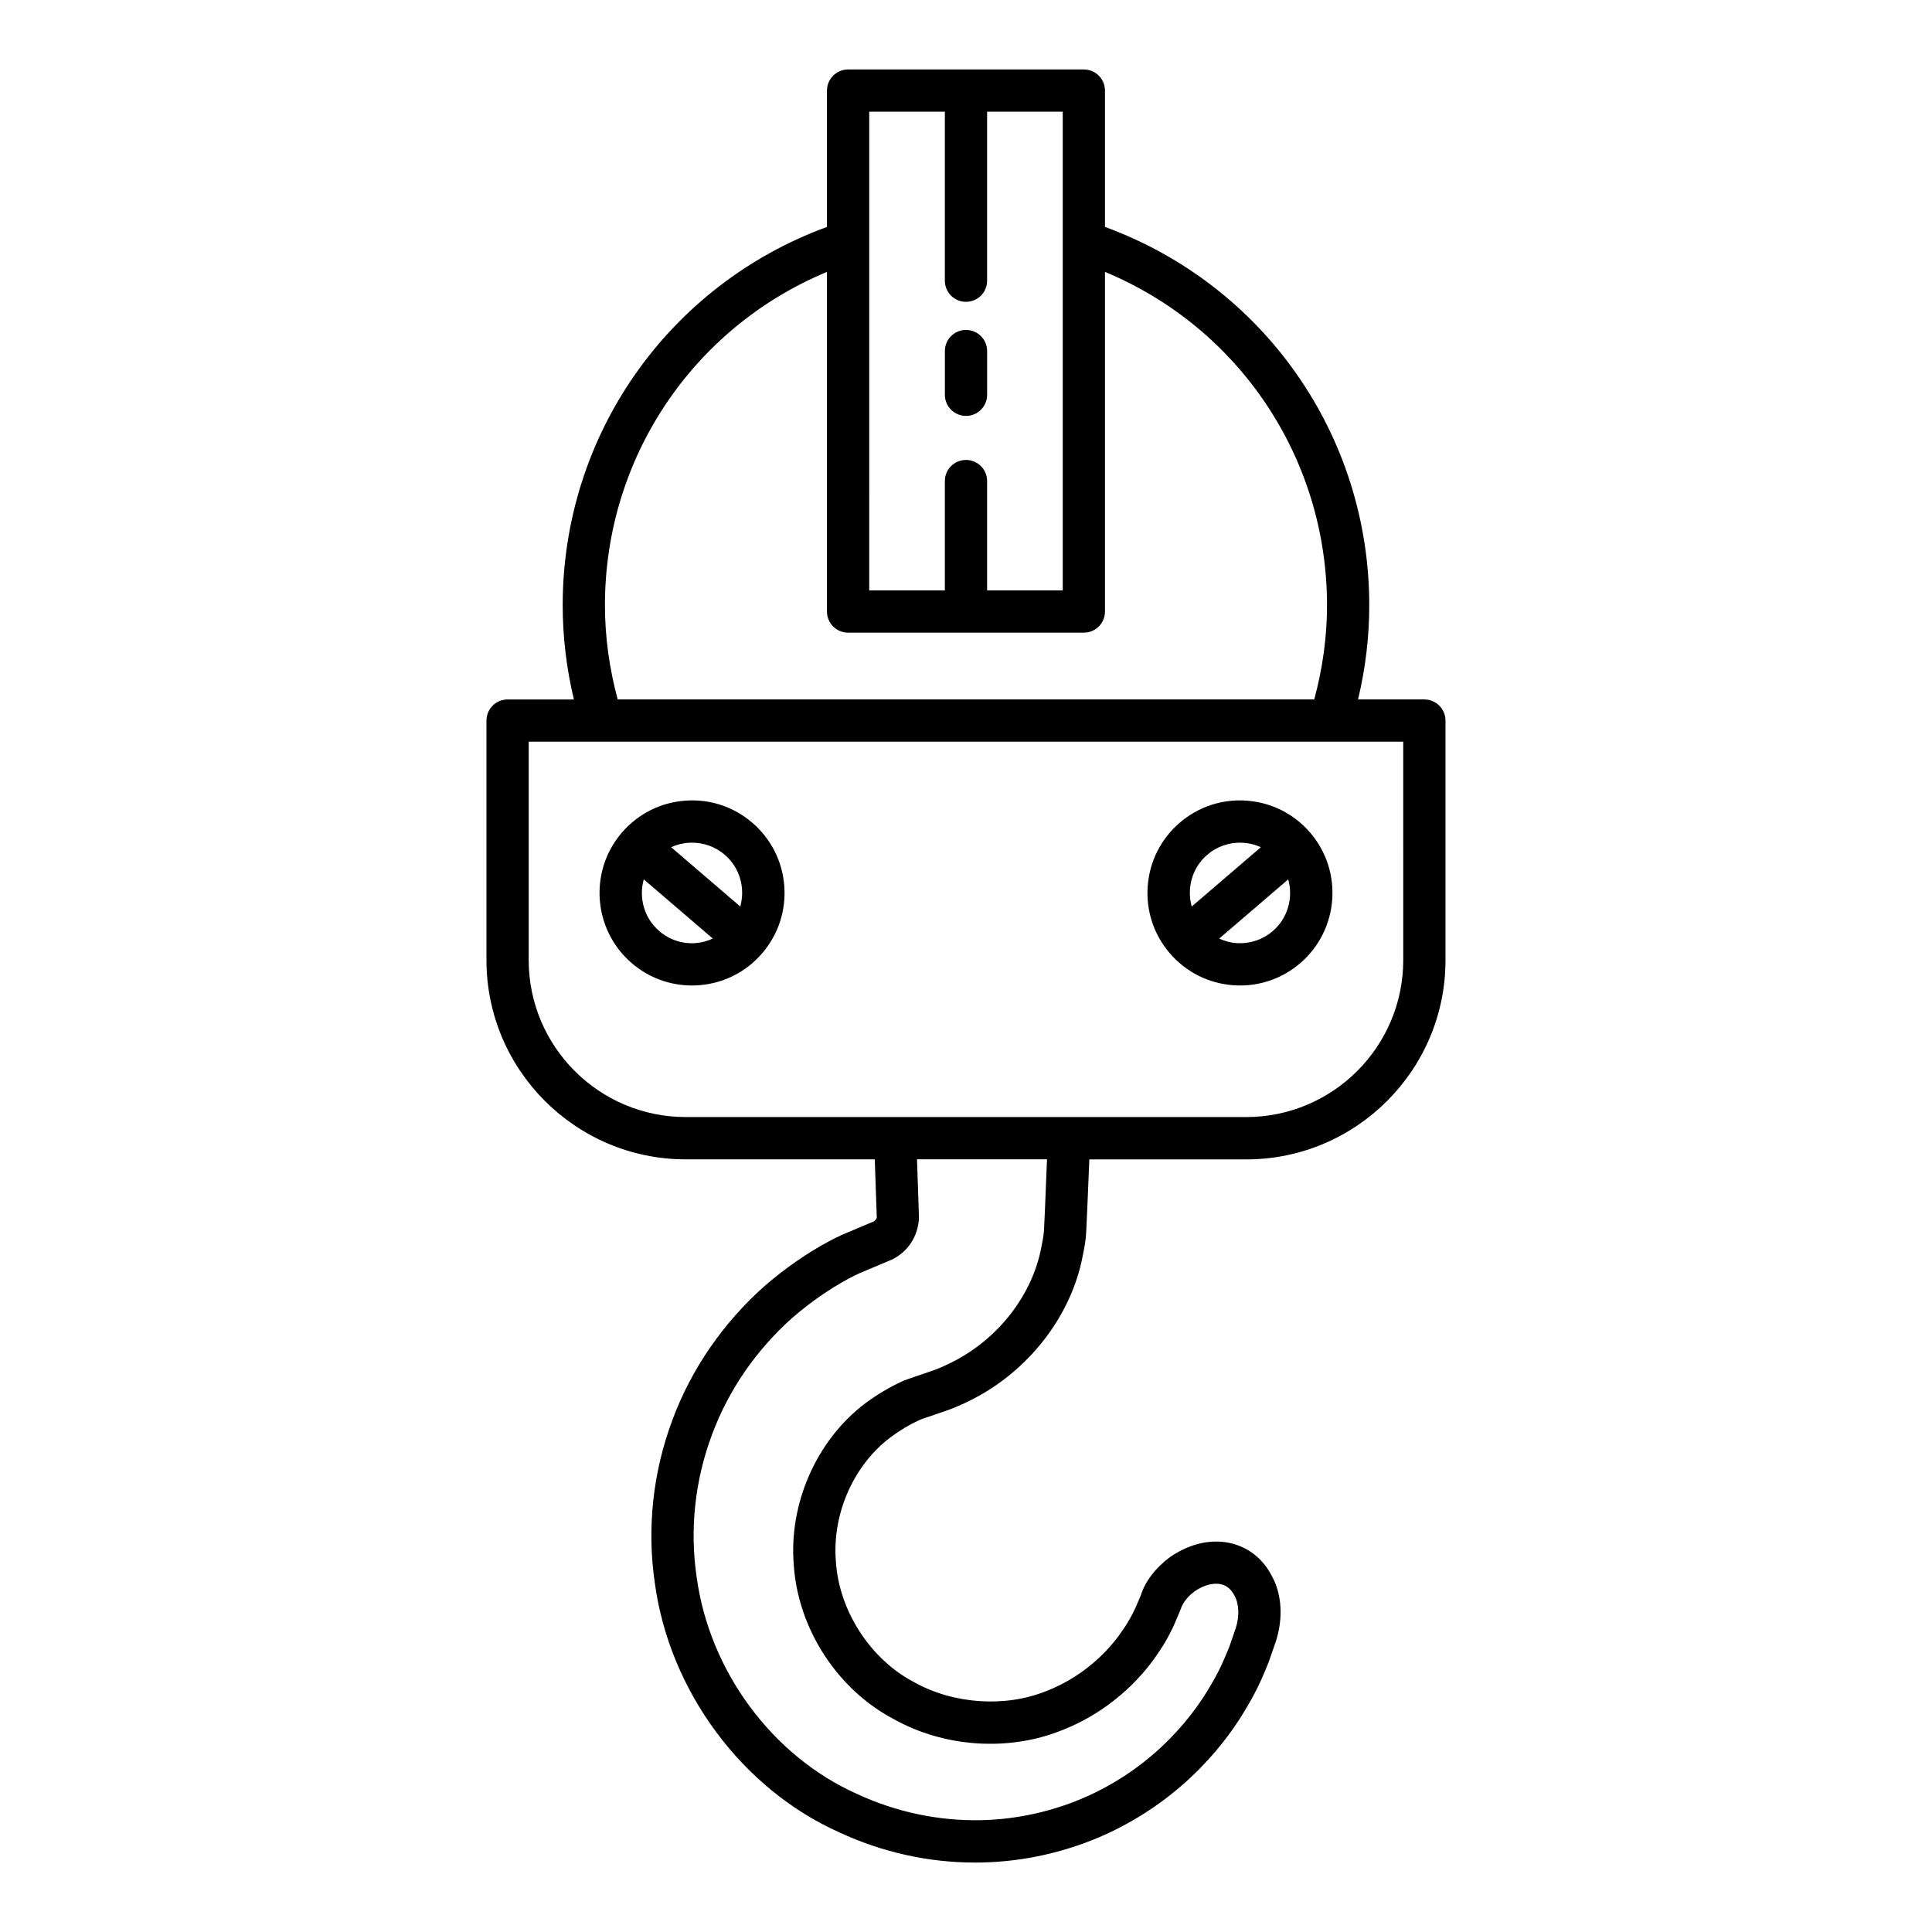 <?xml version="1.0" encoding="UTF-8"?>
<!-- Uploaded to: SVG Repo, www.svgrepo.com, Generator: SVG Repo Mixer Tools -->
<svg fill="#000000" width="800px" height="800px" version="1.1" viewBox="144 144 512 512" xmlns="http://www.w3.org/2000/svg">
 <g>
  <path d="m527.07 334.96c0-3.09-2.508-5.598-5.598-5.598h-17.578c1.961-8.168 2.973-16.531 2.973-24.965 0-45.117-28-84.852-70.035-100.26v-36.129c0-3.09-2.508-5.598-5.598-5.598h-62.48c-3.09 0-5.598 2.508-5.598 5.598v36.125c-42.035 15.414-70.035 55.148-70.035 100.27 0 8.434 1.012 16.797 2.973 24.965h-17.578c-3.09 0-5.598 2.508-5.598 5.598v63.48c0 29.109 23.684 52.793 52.793 52.793h50.113c0.18 5.008 0.359 10.18 0.535 15.41-0.008 0.141-0.121 0.551-0.746 1.012l-8.594 3.637c-1.129 0.535-2.262 1.078-3.363 1.672-5.93 3.199-11.656 7.18-17.074 11.875-10.938 9.73-19.348 21.934-24.312 35.27-5.246 13.895-6.879 28.938-4.727 43.445 3.887 28.602 23.121 54.543 48.914 66.047 11.246 5.242 23.609 7.992 35.844 7.988 0.578 0 1.156-0.004 1.734-0.016 11.375-0.199 22.898-2.828 33.336-7.613 21.023-9.73 32.266-25.238 37.027-33.504 2.973-4.891 4.691-9.191 5.832-12.035l1.879-5.41c2.043-6.32 1.57-12.809-1.188-17.598-2.707-5.184-7.559-8.406-13.309-8.844-4.508-0.332-9.16 1.043-13.637 4.129-3.906 2.941-6.523 6.461-7.625 10.02l-1.426 3.34c-0.77 1.594-1.727 3.578-3.371 5.891-2.227 3.383-8.672 11.73-20.402 16.25-10.848 4.336-24.516 3.418-34.941-2.43-11.512-6.047-19.82-18.801-20.684-31.844-1.07-12.668 4.644-25.656 14.516-33.066 2.512-1.852 5.035-3.363 7.496-4.488 0.305-0.141 0.613-0.254 0.926-0.371l6.539-2.238c2.035-0.727 4.109-1.625 6.129-2.648 15.395-7.637 26.824-22.398 29.809-38.375 0.367-1.719 0.762-3.773 0.891-5.836 0.074-0.809 0.469-10.219 0.848-19.656h41.598c29.109 0 52.793-23.684 52.793-52.793zm-152.72-161.36h20.047v44.789c0 3.09 2.508 5.598 5.598 5.598s5.598-2.508 5.598-5.598v-44.789h20.043v126.86h-20.043v-28.973c0-3.09-2.508-5.598-5.598-5.598s-5.598 2.508-5.598 5.598v28.973h-20.043zm-11.195 42.457v90.008c0 3.09 2.508 5.598 5.598 5.598h62.48c3.09 0 5.598-2.508 5.598-5.598v-90.008c35.496 14.75 58.84 49.324 58.84 88.336 0 8.457-1.18 16.824-3.383 24.965h-184.59c-2.199-8.137-3.383-16.508-3.383-24.965 0-39.008 23.344-73.586 58.84-88.336zm57.516 253.95c-0.094 1.496-0.398 3.051-0.707 4.516-2.379 12.73-11.5 24.438-23.848 30.562-1.645 0.832-3.281 1.543-4.691 2.051l-6.93 2.375c-0.543 0.203-1.082 0.414-1.617 0.66-3.16 1.449-6.348 3.352-9.52 5.684-12.918 9.699-20.371 26.578-18.996 42.891 1.121 16.941 11.578 33.004 26.508 40.844 13.336 7.473 30.371 8.617 44.375 3.008 14.688-5.656 22.836-16.227 25.539-20.336 2.082-2.918 3.371-5.59 4.227-7.356l1.859-4.394c0.547-1.734 1.844-3.379 3.652-4.746 1.5-1.039 3.769-2.215 6.254-2.047 1.863 0.141 3.32 1.129 4.332 3.059 1.262 2.188 1.395 5.551 0.379 8.699l-1.648 4.773c-1.059 2.652-2.512 6.281-5.066 10.488-4.168 7.231-13.879 20.617-32.082 29.039-9.027 4.141-19.004 6.418-28.871 6.59-11.09 0.211-22.398-2.152-32.719-6.961-22.418-10.004-39.09-32.523-42.477-57.438-1.883-12.691-0.461-25.801 4.125-37.938 4.336-11.652 11.691-22.316 21.219-30.793 4.742-4.109 9.789-7.621 15.004-10.434 0.934-0.504 1.891-0.953 2.844-1.406l8.305-3.496c0.195-0.074 0.387-0.16 0.57-0.258 0.516-0.27 1.008-0.57 1.316-0.801 3.258-2.215 5.324-5.805 5.531-10.082-0.168-5.461-0.344-10.594-0.52-15.535h34.449c-0.477 11.98-0.742 18.039-0.797 18.781zm95.203-71.574c0 22.934-18.66 41.598-41.598 41.598l-148.57-0.004c-22.934 0-41.598-18.66-41.598-41.598v-57.879h19.301c0.004 0 0.012 0.004 0.016 0.004s0.012-0.004 0.02-0.004h193.09c0.004 0 0.012 0.004 0.02 0.004 0.004 0 0.012-0.004 0.016-0.004h19.301z"/>
  <path d="m474.48 356.19c-6.539-0.508-12.867 1.57-17.836 5.836-4.973 4.266-7.984 10.211-8.484 16.742s1.574 12.867 5.836 17.836c4.266 4.973 10.211 7.988 16.738 8.488 0.641 0.047 1.277 0.07 1.91 0.07 5.848 0 11.441-2.062 15.926-5.91 10.262-8.801 11.449-24.312 2.652-34.578-4.266-4.973-10.211-7.984-16.742-8.484zm-10.547 14.336c2.508-2.152 5.594-3.207 8.668-3.207 1.898 0 3.789 0.41 5.539 1.203l-18.32 15.715c-1.352-4.836 0.059-10.234 4.113-13.711zm17.352 20.223c0 0.004-0.004 0.004-0.004 0.004-2.699 2.316-6.156 3.43-9.691 3.172-1.582-0.121-3.082-0.555-4.488-1.191l18.293-15.691c1.355 4.836-0.059 10.234-4.109 13.707z"/>
  <path d="m325.52 356.19c-6.531 0.5-12.477 3.512-16.742 8.484-8.797 10.266-7.609 25.777 2.652 34.578 4.484 3.848 10.078 5.91 15.926 5.91 0.633 0 1.27-0.023 1.91-0.07 6.531-0.5 12.477-3.516 16.738-8.488 4.262-4.969 6.336-11.305 5.836-17.836s-3.512-12.477-8.484-16.742c-4.973-4.262-11.266-6.352-17.836-5.836zm2.891 37.734c-3.527 0.285-6.988-0.852-9.691-3.172 0 0-0.004 0-0.004-0.004-4.055-3.477-5.465-8.875-4.113-13.711l18.293 15.691c-1.402 0.641-2.902 1.074-4.484 1.195zm11.77-9.688-18.32-15.715c1.746-0.793 3.637-1.203 5.539-1.203 3.07 0 6.16 1.051 8.668 3.207 4.055 3.477 5.465 8.875 4.113 13.711z"/>
  <path d="m400 254.22c3.09 0 5.598-2.508 5.598-5.598v-11.59c0-3.09-2.508-5.598-5.598-5.598s-5.598 2.508-5.598 5.598v11.59c0 3.094 2.504 5.598 5.598 5.598z"/>
 </g>
</svg>